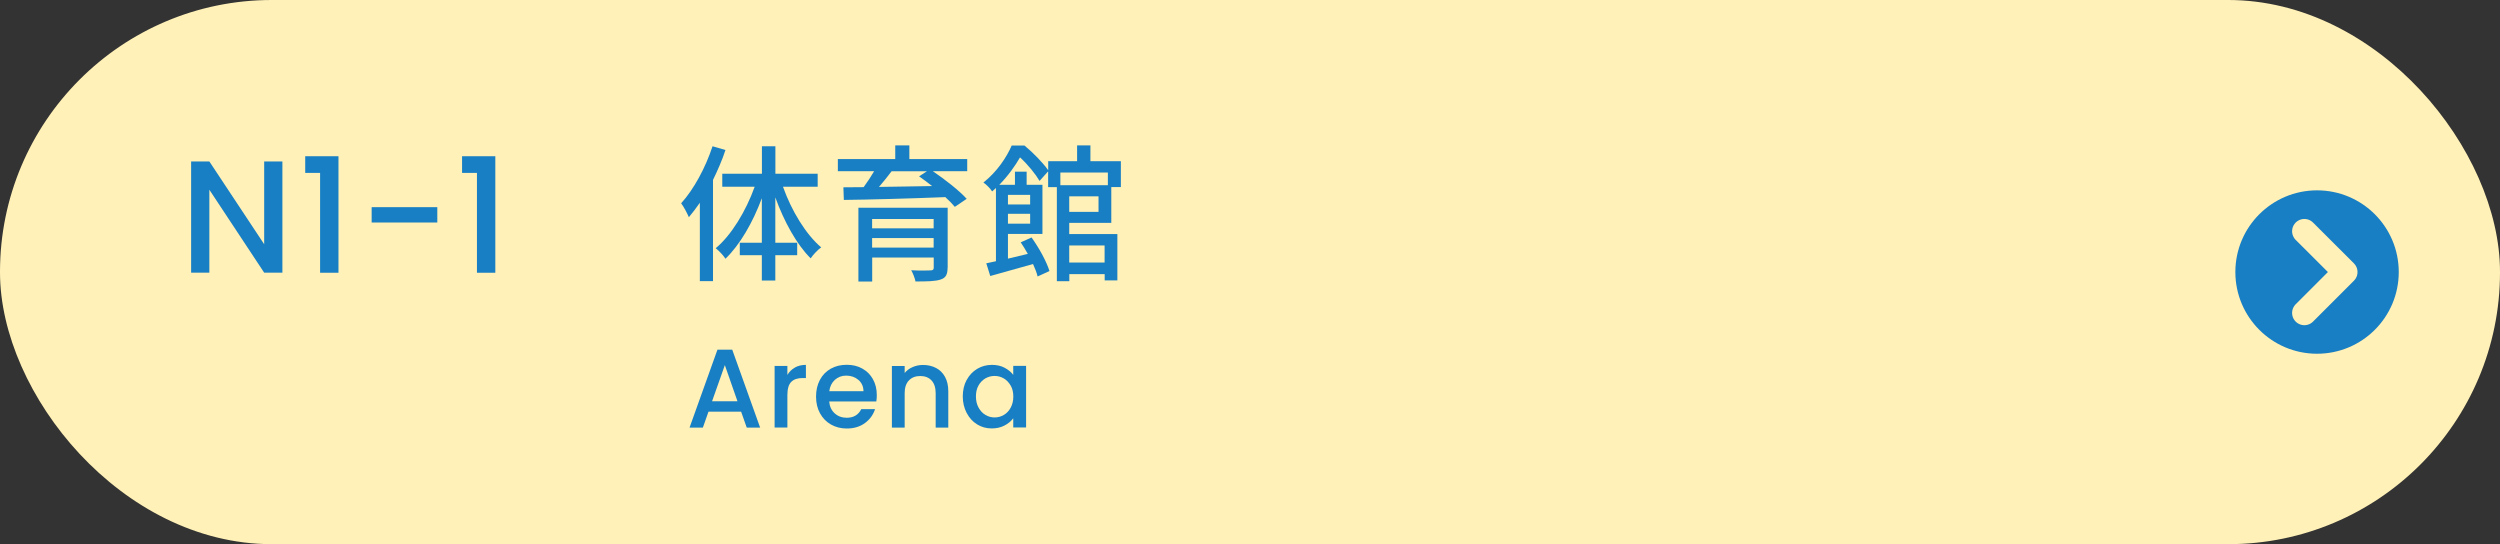 <?xml version="1.0" encoding="UTF-8"?>
<svg id="_レイヤー_2" data-name="レイヤー 2" xmlns="http://www.w3.org/2000/svg" width="321" height="69.87" viewBox="0 0 321 69.87">
  <rect x="0" y="0" width="321" height="69.87" fill="#333333" stroke="none"/>
  <defs>
    <style>
      .cls-1 {
        fill: none;
        stroke: #fff1b7;
        stroke-linecap: round;
        stroke-linejoin: round;
        stroke-width: 3.15px;
      }

      .cls-2 {
        fill: #fff1b7;
      }

      .cls-3 {
        fill: #187fc4;
      }
    </style>
  </defs>
  <g id="_ボタン" data-name="★ボタン">
    <g>
      <rect class="cls-2" x="0" y="0" width="321" height="69.87" rx="34.9" ry="34.9"/>
      <g>
        <path class="cls-3" d="m36.26,35.01h-2.34l-7.04-10.65v10.65h-2.34v-14.28h2.34l7.04,10.63v-10.63h2.34v14.28Z"/>
        <path class="cls-3" d="m39.19,22.19v-2.13h4.27v14.96h-2.36v-12.82h-1.91Z"/>
        <path class="cls-3" d="m56.15,26.6v1.97h-8.43v-1.97h8.43Z"/>
        <path class="cls-3" d="m59.33,22.19v-2.13h4.27v14.96h-2.36v-12.82h-1.91Z"/>
        <path class="cls-3" d="m93.15,19.26c-.42,1.29-.99,2.58-1.6,3.84v13h-1.69v-10.07c-.47.68-.93,1.29-1.41,1.86-.17-.42-.68-1.39-.99-1.79,1.63-1.79,3.12-4.56,4.03-7.32l1.65.48Zm7.39,4.73c1.08,3.06,2.94,6.12,4.9,7.77-.44.32-1.03.93-1.35,1.41-1.79-1.77-3.42-4.73-4.54-7.83v5.83h2.81v1.6h-2.81v3.25h-1.73v-3.25h-2.83v-1.6h2.83v-5.72c-1.16,3.12-2.81,5.98-4.67,7.77-.27-.44-.87-1.05-1.25-1.35,2.01-1.67,3.88-4.77,5-7.89h-4.16v-1.67h5.09v-3.53h1.73v3.53h5.43v1.67h-4.45Z"/>
        <path class="cls-3" d="m124.2,21.98h-4.43c1.56,1.06,3.4,2.49,4.35,3.55l-1.52,1.03c-.3-.36-.72-.8-1.22-1.25-4.73.19-9.73.32-13.03.36l-.06-1.62c.78,0,1.65-.02,2.6-.02.48-.65.97-1.39,1.35-2.05h-4.66v-1.56h7.37v-1.75h1.81v1.75h7.43v1.56Zm-2.53,12.39c0,.87-.23,1.31-.89,1.52-.68.23-1.71.25-3.23.25-.09-.44-.32-1.04-.55-1.44,1.03.06,2.17.04,2.45.02.34,0,.44-.1.44-.36v-1.29h-7.9v3.08h-1.77v-9.48h11.46v7.71Zm-9.69-6.25v1.2h7.9v-1.2h-7.9Zm7.9,3.67v-1.22h-7.9v1.22h7.9Zm-5.4-9.8c-.51.68-1.08,1.39-1.62,2.01,2.11-.02,4.46-.08,6.82-.11-.57-.46-1.14-.87-1.67-1.25l1.01-.65h-4.54Z"/>
        <path class="cls-3" d="m137.29,28.63v1.42h6.18v5.95h-1.63v-.8h-4.54v.91h-1.6v-12.08h-1.12v-2.03l-1.1,1.23c-.49-.84-1.52-2.13-2.51-3.02-.63,1.08-1.5,2.34-2.66,3.52h2.01v-1.69h1.5v1.69h2.03v6.31h-4.43v3.17c.82-.19,1.67-.4,2.55-.61-.29-.53-.61-1.03-.91-1.48l1.39-.63c.97,1.35,1.94,3.12,2.3,4.31l-1.52.7c-.11-.46-.32-1.01-.59-1.6-1.92.55-3.91,1.1-5.49,1.54l-.51-1.63c.38-.08.78-.17,1.24-.27v-9.4c-.15.15-.32.28-.49.44-.23-.38-.76-.91-1.12-1.14,1.77-1.41,2.98-3.25,3.63-4.75h1.65c1.1.91,2.38,2.22,3.04,3.17v-1.16h3.71v-2.03h1.71v2.03h3.91v3.32h-1.23v4.6h-5.38Zm-7.87-3.61v1.23h2.85v-1.23h-2.85Zm2.85,3.7v-1.27h-2.85v1.27h2.85Zm3.88-6.57v1.63h6.1v-1.63h-6.1Zm4.9,3.06h-3.76v1.99h3.76v-1.99Zm-3.76,6.31v2.19h4.54v-2.19h-4.54Z"/>
        <path class="cls-3" d="m95.15,52.86h-4.18l-.72,2.04h-1.71l3.58-10h1.9l3.58,10h-1.72l-.72-2.04Zm-.46-1.34l-1.62-4.64-1.64,4.64h3.26Z"/>
        <path class="cls-3" d="m102.06,47.19c.4-.22.87-.34,1.42-.34v1.69h-.42c-.64,0-1.13.16-1.46.49-.33.33-.5.89-.5,1.7v4.17h-1.64v-7.91h1.64v1.15c.24-.4.56-.72.96-.94Z"/>
        <path class="cls-3" d="m112.52,51.55h-6.05c.05.63.28,1.14.7,1.52s.94.57,1.55.57c.88,0,1.5-.37,1.87-1.11h1.77c-.24.73-.67,1.32-1.3,1.79-.63.46-1.41.7-2.33.7-.76,0-1.43-.17-2.03-.51-.6-.34-1.07-.82-1.41-1.44-.34-.62-.51-1.33-.51-2.15s.17-1.53.5-2.15c.33-.62.79-1.09,1.39-1.43s1.29-.5,2.06-.5,1.41.16,2,.49c.58.33,1.04.78,1.36,1.37.33.59.49,1.27.49,2.03,0,.3-.02.56-.06.8Zm-1.65-1.32c0-.6-.23-1.09-.65-1.45-.42-.36-.94-.55-1.57-.55-.56,0-1.05.18-1.45.54-.4.36-.64.85-.72,1.46h4.38Z"/>
        <path class="cls-3" d="m120.18,47.24c.49.26.88.64,1.16,1.15.28.51.42,1.12.42,1.84v4.67h-1.62v-4.42c0-.71-.18-1.25-.53-1.63-.35-.38-.84-.57-1.45-.57s-1.1.19-1.46.57c-.36.38-.54.92-.54,1.63v4.42h-1.64v-7.91h1.64v.9c.27-.33.61-.58,1.03-.76s.86-.27,1.33-.27c.62,0,1.18.13,1.67.39Z"/>
        <path class="cls-3" d="m124.12,48.79c.33-.61.78-1.09,1.35-1.43.57-.34,1.2-.51,1.89-.51.62,0,1.17.12,1.63.37.46.24.84.55,1.11.91v-1.15h1.65v7.91h-1.65v-1.18c-.28.37-.66.69-1.13.93-.48.25-1.02.37-1.64.37-.68,0-1.3-.17-1.87-.52s-1.01-.84-1.34-1.47c-.33-.63-.5-1.34-.5-2.13s.17-1.5.5-2.11Zm5.65.72c-.23-.4-.52-.71-.88-.92-.36-.21-.76-.32-1.18-.32s-.81.1-1.18.31c-.36.21-.66.51-.88.9-.23.4-.34.87-.34,1.42s.11,1.02.34,1.44c.23.41.52.73.89.94.37.22.76.32,1.17.32s.81-.1,1.18-.32c.36-.21.66-.52.88-.93s.34-.88.34-1.43-.11-1.02-.34-1.42Z"/>
      </g>
      <g>
        <circle class="cls-3" cx="297.51" cy="34.93" r="10.49"/>
        <polyline class="cls-1" points="295.88 29.69 301.13 34.93 295.88 40.18"/>
      </g>
    </g>
  </g>
</svg>
